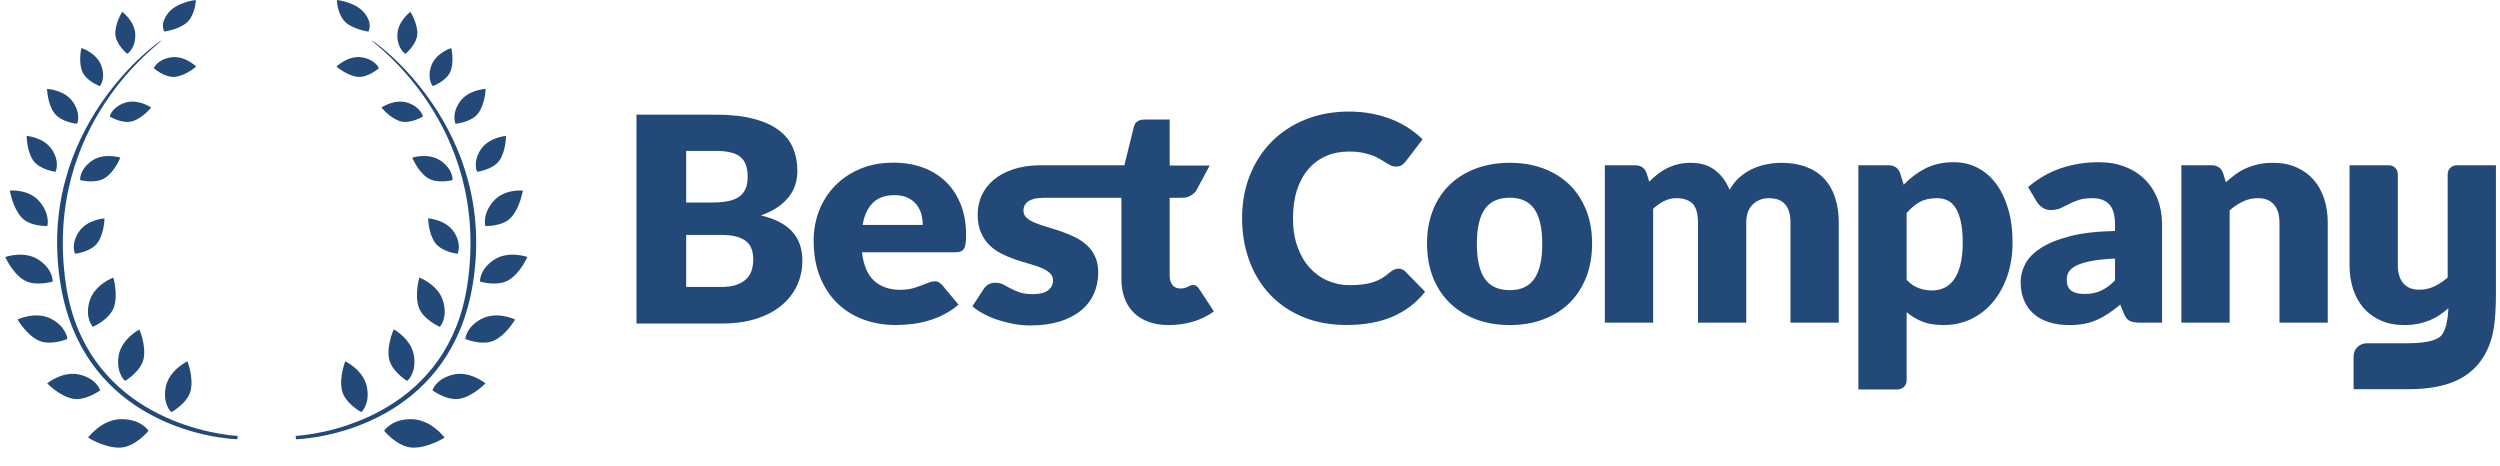 <?xml version="1.0" encoding="UTF-8"?><svg width="408" height="76" viewBox="0 0 408 76" fill="none" xmlns="http://www.w3.org/2000/svg">
<path fill-rule="evenodd" clip-rule="evenodd" d="M407.337 26.967H400.94C400.13 26.967 399.458 27.618 399.458 28.421V45.297C398.747 45.908 398.014 46.391 397.26 46.746C396.506 47.101 395.697 47.279 394.833 47.279C393.68 47.279 392.808 46.928 392.215 46.226C391.622 45.524 391.325 44.546 391.325 43.291V28.416C391.325 27.617 390.662 26.967 389.843 26.967H383.446V43.291C383.446 44.694 383.641 45.995 384.031 47.192C384.42 48.389 384.997 49.421 385.759 50.288C386.522 51.155 387.458 51.832 388.568 52.319C389.678 52.807 390.952 53.05 392.393 53.05C393.24 53.05 394.023 52.972 394.744 52.815C395.464 52.658 396.133 52.443 396.751 52.171C397.37 51.898 397.95 51.564 398.492 51.168C398.863 50.897 399.225 50.609 399.579 50.308C399.479 52.13 399.217 53.665 398.563 54.577C398.307 54.933 397.529 56.019 392.808 56.019H386.264C385.071 56.019 384.103 56.962 384.103 58.125V63.522H392.808C396.558 63.522 401.888 63.04 404.875 58.874C406.924 56.016 407.336 52.814 407.336 47.725V41.715L407.337 41.669V26.967Z" fill="#234978"/>
<path fill-rule="evenodd" clip-rule="evenodd" d="M251.875 27.488C253.519 28.099 254.929 28.974 256.107 30.113C257.284 31.253 258.199 32.635 258.851 34.262C259.504 35.889 259.83 37.718 259.83 39.749C259.83 41.797 259.504 43.642 258.851 45.285C258.199 46.928 257.284 48.323 256.107 49.471C254.929 50.619 253.519 51.502 251.875 52.121C250.232 52.741 248.41 53.051 246.41 53.051C244.394 53.051 242.56 52.741 240.908 52.121C239.256 51.502 237.833 50.619 236.638 49.471C235.444 48.323 234.52 46.928 233.868 45.285C233.216 43.642 232.889 41.797 232.889 39.749C232.889 37.718 233.216 35.889 233.868 34.262C234.52 32.635 235.444 31.253 236.638 30.113C237.833 28.974 239.256 28.099 240.908 27.488C242.56 26.877 244.394 26.571 246.41 26.571C248.41 26.571 250.232 26.877 251.875 27.488ZM246.41 47.354C248.223 47.354 249.557 46.73 250.413 45.484C251.268 44.237 251.696 42.342 251.696 39.799C251.696 37.256 251.268 35.365 250.413 34.126C249.557 32.888 248.223 32.269 246.41 32.269C244.546 32.269 243.182 32.888 242.318 34.126C241.453 35.365 241.021 37.256 241.021 39.799C241.021 42.342 241.453 44.237 242.318 45.484C243.182 46.73 244.546 47.354 246.41 47.354ZM261.912 52.655V26.968H266.791C267.774 26.968 268.418 27.397 268.723 28.256L269.155 29.644C269.596 29.197 270.053 28.789 270.527 28.417C271.002 28.046 271.514 27.724 272.065 27.451C272.616 27.179 273.209 26.964 273.844 26.807C274.479 26.65 275.179 26.572 275.941 26.572C277.534 26.572 278.851 26.972 279.893 27.773C280.935 28.574 281.728 29.644 282.27 30.981C282.71 30.189 283.248 29.512 283.884 28.95C284.519 28.388 285.205 27.934 285.942 27.588C286.679 27.241 287.459 26.985 288.28 26.82C289.102 26.655 289.92 26.572 290.733 26.572C292.241 26.572 293.58 26.791 294.749 27.228C295.918 27.666 296.897 28.302 297.685 29.136C298.472 29.97 299.07 30.993 299.476 32.207C299.883 33.421 300.086 34.795 300.086 36.331V52.655H292.207V36.331C292.207 33.673 291.038 32.343 288.7 32.343C287.633 32.343 286.747 32.686 286.044 33.371C285.341 34.057 284.989 35.043 284.989 36.331V52.655H277.11V36.331C277.11 34.862 276.814 33.83 276.221 33.235C275.628 32.641 274.755 32.343 273.603 32.343C272.891 32.343 272.218 32.5 271.582 32.814C270.947 33.128 270.35 33.549 269.79 34.077V52.655H261.912ZM311.165 45.669C311.759 46.297 312.403 46.743 313.097 47.007C313.792 47.271 314.52 47.403 315.283 47.403C316.012 47.403 316.681 47.263 317.291 46.982C317.901 46.702 318.43 46.252 318.879 45.633C319.328 45.013 319.68 44.208 319.934 43.217C320.188 42.226 320.315 41.021 320.315 39.601C320.315 38.247 320.214 37.107 320.01 36.182C319.807 35.258 319.523 34.51 319.159 33.941C318.795 33.371 318.358 32.962 317.85 32.715C317.342 32.467 316.774 32.343 316.147 32.343C314.995 32.343 314.046 32.55 313.3 32.962C312.555 33.375 311.843 33.978 311.165 34.77V45.669ZM310.683 30.139C311.716 29.065 312.89 28.186 314.203 27.5C315.516 26.815 317.079 26.472 318.892 26.472C320.265 26.472 321.536 26.77 322.705 27.364C323.874 27.959 324.882 28.817 325.729 29.94C326.576 31.064 327.241 32.438 327.724 34.065C328.207 35.691 328.449 37.536 328.449 39.601C328.449 41.533 328.173 43.316 327.623 44.951C327.072 46.586 326.301 48.006 325.31 49.211C324.319 50.417 323.132 51.358 321.752 52.035C320.371 52.712 318.841 53.051 317.164 53.051C315.792 53.051 314.639 52.861 313.707 52.481C312.775 52.102 311.928 51.59 311.165 50.945V62.109C311.165 62.908 310.494 63.556 309.684 63.556H303.287V26.968H308.167C309.15 26.968 309.793 27.397 310.098 28.256L310.683 30.139ZM345.171 42.201C343.595 42.267 342.299 42.4 341.283 42.598C340.266 42.796 339.461 43.044 338.868 43.341C338.275 43.638 337.864 43.977 337.635 44.356C337.407 44.736 337.292 45.149 337.292 45.595C337.292 46.47 337.538 47.085 338.029 47.44C338.521 47.795 339.241 47.973 340.19 47.973C341.206 47.973 342.096 47.8 342.859 47.453C343.621 47.106 344.392 46.544 345.171 45.768V42.201ZM330.989 30.535C332.582 29.164 334.348 28.145 336.288 27.476C338.228 26.807 340.308 26.472 342.528 26.472C344.121 26.472 345.557 26.724 346.836 27.228C348.115 27.732 349.2 28.434 350.089 29.334C350.979 30.233 351.661 31.303 352.135 32.541C352.61 33.78 352.847 35.134 352.847 36.604V52.655H349.238C348.492 52.655 347.929 52.556 347.548 52.358C347.166 52.159 346.849 51.746 346.595 51.119L346.035 49.707C345.374 50.252 344.739 50.731 344.129 51.144C343.519 51.556 342.888 51.907 342.236 52.196C341.583 52.486 340.889 52.7 340.152 52.84C339.414 52.981 338.597 53.051 337.699 53.051C336.496 53.051 335.403 52.898 334.42 52.593C333.437 52.287 332.603 51.837 331.917 51.243C331.231 50.648 330.701 49.91 330.328 49.026C329.956 48.142 329.769 47.123 329.769 45.967C329.769 45.042 330.006 44.105 330.481 43.156C330.955 42.206 331.777 41.339 332.946 40.555C334.115 39.77 335.691 39.114 337.674 38.586C339.656 38.057 342.155 37.759 345.171 37.694V36.604C345.171 35.101 344.854 34.015 344.218 33.346C343.583 32.678 342.681 32.343 341.511 32.343C340.579 32.343 339.817 32.442 339.224 32.641C338.631 32.838 338.101 33.061 337.635 33.309C337.17 33.557 336.716 33.78 336.276 33.978C335.835 34.176 335.31 34.275 334.7 34.275C334.157 34.275 333.7 34.143 333.327 33.879C332.955 33.615 332.65 33.301 332.412 32.938L330.989 30.535ZM363.265 29.742C363.774 29.28 364.299 28.851 364.841 28.454C365.383 28.058 365.964 27.724 366.582 27.451C367.201 27.179 367.87 26.964 368.59 26.807C369.31 26.65 370.094 26.572 370.941 26.572C372.381 26.572 373.656 26.816 374.766 27.303C375.876 27.79 376.813 28.467 377.575 29.334C378.337 30.201 378.913 31.233 379.303 32.43C379.693 33.627 379.888 34.928 379.888 36.331V52.655H372.009V36.331C372.009 35.076 371.712 34.098 371.119 33.396C370.526 32.694 369.654 32.343 368.501 32.343C367.637 32.343 366.828 32.521 366.074 32.876C365.32 33.231 364.587 33.714 363.875 34.325V52.655H355.997V26.968H360.876C361.859 26.968 362.503 27.397 362.808 28.256L363.265 29.742Z" fill="#234978"/>
<path fill-rule="evenodd" clip-rule="evenodd" d="M228.227 43.846C228.419 43.846 228.611 43.881 228.803 43.951C228.995 44.021 229.179 44.142 229.355 44.314L232.572 47.612C231.163 49.406 229.399 50.759 227.279 51.671C225.158 52.584 222.65 53.039 219.753 53.039C217.097 53.039 214.716 52.599 212.612 51.718C210.508 50.837 208.724 49.62 207.259 48.068C205.795 46.517 204.671 44.676 203.887 42.548C203.103 40.418 202.71 38.106 202.71 35.611C202.71 33.069 203.135 30.734 203.983 28.605C204.831 26.476 206.023 24.64 207.56 23.095C209.095 21.551 210.936 20.351 213.08 19.492C215.225 18.635 217.585 18.206 220.161 18.206C221.474 18.206 222.71 18.319 223.87 18.545C225.03 18.772 226.114 19.083 227.123 19.481C228.131 19.879 229.059 20.358 229.907 20.92C230.755 21.481 231.507 22.09 232.163 22.744L229.427 26.324C229.251 26.542 229.043 26.741 228.803 26.92C228.563 27.1 228.227 27.189 227.795 27.189C227.506 27.189 227.235 27.127 226.979 27.002C226.723 26.878 226.45 26.726 226.162 26.546C225.874 26.367 225.559 26.172 225.214 25.961C224.87 25.751 224.462 25.556 223.99 25.376C223.518 25.197 222.966 25.045 222.334 24.92C221.702 24.796 220.962 24.733 220.114 24.733C218.769 24.733 217.541 24.975 216.429 25.458C215.317 25.942 214.356 26.648 213.548 27.576C212.74 28.503 212.116 29.642 211.676 30.991C211.236 32.34 211.016 33.88 211.016 35.611C211.016 37.358 211.26 38.91 211.748 40.267C212.236 41.624 212.9 42.766 213.74 43.694C214.581 44.622 215.561 45.327 216.681 45.811C217.801 46.294 219.001 46.536 220.282 46.536C221.017 46.536 221.689 46.501 222.298 46.431C222.906 46.361 223.474 46.244 224.002 46.08C224.53 45.916 225.026 45.698 225.491 45.425C225.954 45.152 226.427 44.805 226.906 44.384C227.099 44.228 227.306 44.099 227.531 43.998C227.755 43.897 227.987 43.846 228.227 43.846Z" fill="#234978"/>
<path fill-rule="evenodd" clip-rule="evenodd" d="M195.721 47.181C195.568 46.949 195.42 46.78 195.277 46.673C195.132 46.565 194.942 46.512 194.705 46.512C194.535 46.512 194.387 46.541 194.26 46.598C194.133 46.656 193.997 46.722 193.853 46.797C193.709 46.871 193.54 46.937 193.345 46.995C193.15 47.053 192.908 47.081 192.62 47.081C192.061 47.081 191.633 46.887 191.337 46.499C191.04 46.111 190.892 45.62 190.892 45.025V32.281H192.517L192.513 32.269H193.113C193.937 32.269 194.909 31.694 195.291 30.984L197.424 27.018H190.892V19.512H186.775C185.826 19.512 185.25 19.909 185.047 20.701L183.496 26.967H178.018H172.87H169.764L169.763 26.968C168.107 26.985 166.653 27.201 165.402 27.616C164.097 28.047 163.013 28.631 162.149 29.364C161.284 30.098 160.636 30.95 160.204 31.92C159.772 32.89 159.556 33.914 159.556 34.99C159.556 36.148 159.734 37.134 160.09 37.949C160.446 38.764 160.912 39.453 161.488 40.016C162.064 40.578 162.721 41.043 163.457 41.41C164.194 41.777 164.945 42.091 165.707 42.352C166.469 42.613 167.219 42.845 167.956 43.049C168.693 43.253 169.35 43.473 169.926 43.709C170.502 43.946 170.968 44.227 171.324 44.553C171.68 44.879 171.858 45.295 171.858 45.8C171.858 46.077 171.798 46.346 171.68 46.607C171.561 46.868 171.374 47.105 171.12 47.317C170.866 47.529 170.527 47.696 170.104 47.818C169.68 47.941 169.163 48.002 168.553 48.002C167.689 48.002 166.973 47.904 166.406 47.708C165.838 47.512 165.343 47.3 164.919 47.072C164.495 46.844 164.102 46.632 163.737 46.436C163.373 46.241 162.962 46.143 162.504 46.143C162.013 46.143 161.611 46.236 161.297 46.424C160.984 46.612 160.725 46.868 160.522 47.194L158.692 49.983C159.2 50.423 159.81 50.835 160.522 51.218C161.233 51.601 162.009 51.931 162.847 52.209C163.686 52.486 164.555 52.706 165.453 52.869C166.351 53.032 167.248 53.113 168.147 53.113C169.943 53.113 171.531 52.901 172.912 52.477C174.293 52.054 175.454 51.459 176.394 50.692C177.335 49.926 178.042 49.012 178.516 47.953C178.991 46.893 179.228 45.735 179.228 44.48C179.228 43.452 179.054 42.572 178.707 41.838C178.359 41.104 177.898 40.481 177.322 39.967C176.746 39.453 176.093 39.021 175.365 38.671C174.636 38.32 173.891 38.014 173.128 37.753C172.366 37.492 171.62 37.256 170.892 37.044C170.163 36.832 169.511 36.608 168.934 36.371C168.359 36.135 167.897 35.862 167.549 35.552C167.202 35.242 167.028 34.851 167.028 34.378C167.028 33.726 167.295 33.216 167.829 32.849C168.362 32.483 169.13 32.299 170.129 32.299C170.168 32.299 170.229 32.293 170.312 32.281H178.018H183.013V45.546C183.013 46.685 183.182 47.717 183.521 48.642C183.86 49.567 184.356 50.355 185.008 51.007C185.661 51.66 186.465 52.163 187.423 52.519C188.38 52.874 189.485 53.051 190.74 53.051C192.095 53.051 193.408 52.865 194.679 52.494C195.95 52.122 197.094 51.565 198.11 50.822L195.721 47.181Z" fill="#234978"/>
<path fill-rule="evenodd" clip-rule="evenodd" d="M150.593 36.708C150.593 36.097 150.513 35.502 150.352 34.923C150.19 34.345 149.928 33.828 149.563 33.374C149.198 32.919 148.719 32.552 148.126 32.27C147.532 31.99 146.812 31.849 145.964 31.849C144.471 31.849 143.301 32.267 142.454 33.101C141.606 33.935 141.046 35.138 140.775 36.708H150.593ZM140.673 41.169C140.927 43.319 141.597 44.876 142.682 45.843C143.767 46.809 145.166 47.293 146.88 47.293C147.795 47.293 148.584 47.186 149.245 46.971C149.906 46.756 150.795 46.439 151.281 46.233C151.725 46.045 152.167 45.911 152.641 45.911C153.269 45.911 153.808 46.515 154.131 46.961L156.42 49.713C156.037 50.142 156.731 49.451 156.319 49.804C155.857 50.2 155.377 50.549 154.879 50.85C153.938 51.42 152.972 51.867 151.979 52.189C150.988 52.511 149.995 52.734 149.003 52.858C148.012 52.982 147.066 53.044 146.167 53.044C144.319 53.044 142.585 52.751 140.966 52.164C139.346 51.578 137.93 50.706 136.717 49.549C135.505 48.392 134.547 46.954 133.843 45.235C133.139 43.517 132.788 41.517 132.788 39.236C132.788 37.517 133.089 35.89 133.691 34.352C134.292 32.815 135.157 31.469 136.285 30.312C137.413 29.155 138.778 28.238 140.381 27.56C141.983 26.883 143.793 26.544 145.811 26.544C147.558 26.544 149.156 26.808 150.606 27.337C152.056 27.866 153.302 28.635 154.345 29.642C155.388 30.651 156.202 31.886 156.787 33.349C157.372 34.811 157.665 36.468 157.665 38.319C157.665 38.898 157.639 39.369 157.588 39.732C157.537 40.096 157.444 40.385 157.308 40.6C157.173 40.815 156.99 40.964 156.762 41.046C156.533 41.129 156.24 41.169 155.884 41.169H140.673Z" fill="#234978"/>
<path fill-rule="evenodd" clip-rule="evenodd" d="M117.697 46.831C118.77 46.831 119.646 46.698 120.326 46.433C121.006 46.168 121.538 45.825 121.922 45.404C122.306 44.983 122.57 44.507 122.714 43.977C122.858 43.446 122.93 42.908 122.93 42.362C122.93 41.739 122.846 41.177 122.678 40.678C122.51 40.179 122.222 39.758 121.814 39.415C121.406 39.072 120.866 38.806 120.194 38.62C119.521 38.432 118.673 38.339 117.649 38.339H111.984V46.831H117.697ZM111.984 24.63V33.051H116.209C117.105 33.051 117.913 32.989 118.633 32.864C119.354 32.739 119.965 32.521 120.47 32.209C120.974 31.898 121.358 31.468 121.622 30.923C121.886 30.377 122.018 29.691 122.018 28.864C122.018 28.053 121.914 27.378 121.706 26.84C121.498 26.302 121.178 25.87 120.746 25.542C120.314 25.215 119.766 24.98 119.102 24.84C118.437 24.7 117.649 24.63 116.737 24.63H111.984ZM116.737 18.711C119.153 18.711 121.21 18.929 122.906 19.366C124.602 19.802 125.986 20.419 127.059 21.214C128.13 22.009 128.911 22.976 129.399 24.115C129.887 25.253 130.131 26.524 130.131 27.928C130.131 28.692 130.019 29.429 129.795 30.139C129.571 30.848 129.219 31.511 128.739 32.127C128.259 32.743 127.643 33.309 126.891 33.823C126.138 34.338 125.234 34.783 124.178 35.157C126.482 35.703 128.187 36.584 129.291 37.8C130.395 39.017 130.947 40.592 130.947 42.526C130.947 43.976 130.659 45.325 130.083 46.573C129.507 47.821 128.663 48.909 127.551 49.836C126.438 50.764 125.066 51.49 123.434 52.012C121.802 52.535 119.938 52.796 117.841 52.796H103.871V18.711H116.737Z" fill="#234978"/>
<path fill-rule="evenodd" clip-rule="evenodd" d="M58.974 67.262C58.974 67.262 60.427 65.975 59.882 63.175C59.336 60.374 56.343 58.965 56.343 58.965C56.343 58.965 55.326 61.537 55.802 63.685C56.278 65.833 58.974 67.262 58.974 67.262Z" fill="#234978"/>
<path fill-rule="evenodd" clip-rule="evenodd" d="M66.451 62.175C66.451 62.175 67.97 60.966 67.572 58.141C67.175 55.316 64.26 53.753 64.26 53.753C64.26 53.753 63.109 56.267 63.472 58.438C63.835 60.608 66.451 62.175 66.451 62.175Z" fill="#234978"/>
<path fill-rule="evenodd" clip-rule="evenodd" d="M71.782 53.337C71.782 53.337 73.118 51.928 72.329 49.186C71.541 46.443 68.436 45.3 68.436 45.3C68.436 45.3 67.648 47.95 68.31 50.049C68.973 52.148 71.782 53.337 71.782 53.337Z" fill="#234978"/>
<path fill-rule="evenodd" clip-rule="evenodd" d="M74.681 41.412C74.681 41.412 75.427 39.92 74.079 37.861C72.731 35.803 69.875 35.639 69.875 35.639C69.875 35.639 69.896 38.016 70.976 39.577C72.057 41.137 74.681 41.412 74.681 41.412Z" fill="#234978"/>
<path fill-rule="evenodd" clip-rule="evenodd" d="M73.851 29.393C73.851 29.393 74.01 27.733 72.012 26.293C70.014 24.852 67.288 25.721 67.288 25.721C67.288 25.721 68.162 27.932 69.732 29.003C71.302 30.073 73.851 29.393 73.851 29.393Z" fill="#234978"/>
<path fill-rule="evenodd" clip-rule="evenodd" d="M69.022 19.01C69.022 19.01 68.717 17.508 66.569 16.78C64.421 16.053 62.254 17.549 62.254 17.549C62.254 17.549 63.618 19.258 65.289 19.776C66.959 20.295 69.022 19.01 69.022 19.01Z" fill="#234978"/>
<path fill-rule="evenodd" clip-rule="evenodd" d="M61.835 11.129C61.835 11.129 61.273 9.703 59.031 9.358C56.789 9.013 54.915 10.863 54.915 10.863C54.915 10.863 56.556 12.308 58.292 12.53C60.028 12.751 61.835 11.129 61.835 11.129Z" fill="#234978"/>
<path fill-rule="evenodd" clip-rule="evenodd" d="M70.57 63.694C70.57 63.694 71.126 61.837 73.903 61.146C76.679 60.456 79.225 62.565 79.225 62.565C79.225 62.565 77.317 64.57 75.163 65.048C73.008 65.525 70.57 63.694 70.57 63.694Z" fill="#234978"/>
<path fill-rule="evenodd" clip-rule="evenodd" d="M62.693 70.31C62.693 70.31 63.823 68.412 67.079 68.405C70.335 68.398 72.557 71.419 72.557 71.419C72.557 71.419 69.894 73.113 67.384 73.054C64.874 72.995 62.693 70.31 62.693 70.31Z" fill="#234978"/>
<path fill-rule="evenodd" clip-rule="evenodd" d="M75.941 55.324C75.941 55.324 76.029 53.389 78.556 52.049C81.082 50.709 84.064 52.141 84.064 52.141C84.064 52.141 82.7 54.547 80.725 55.53C78.75 56.513 75.941 55.324 75.941 55.324Z" fill="#234978"/>
<path fill-rule="evenodd" clip-rule="evenodd" d="M78.331 45.95C78.331 45.95 78.215 44.015 80.584 42.42C82.954 40.825 86.069 41.941 86.069 41.941C86.069 41.941 84.967 44.477 83.108 45.66C81.249 46.842 78.331 45.95 78.331 45.95Z" fill="#234978"/>
<path fill-rule="evenodd" clip-rule="evenodd" d="M79.205 36.88C79.205 36.88 78.67 35.033 80.462 32.907C82.255 30.781 85.324 31.099 85.324 31.099C85.324 31.099 84.889 33.825 83.468 35.427C82.046 37.028 79.205 36.88 79.205 36.88Z" fill="#234978"/>
<path fill-rule="evenodd" clip-rule="evenodd" d="M77.87 28.035C77.87 28.035 77.098 26.556 78.41 24.474C79.722 22.392 82.575 22.179 82.575 22.179C82.575 22.179 82.595 24.556 81.542 26.135C80.489 27.714 77.87 28.035 77.87 28.035Z" fill="#234978"/>
<path fill-rule="evenodd" clip-rule="evenodd" d="M74.349 20.199C74.349 20.199 73.629 18.694 75.013 16.659C76.397 14.624 79.255 14.511 79.255 14.511C79.255 14.511 79.193 16.886 78.085 18.428C76.978 19.969 74.349 20.199 74.349 20.199Z" fill="#234978"/>
<path fill-rule="evenodd" clip-rule="evenodd" d="M70.633 14.055C70.633 14.055 69.633 12.89 70.38 10.755C71.127 8.62 73.645 7.838 73.645 7.838C73.645 7.838 74.156 9.962 73.537 11.594C72.918 13.225 70.633 14.055 70.633 14.055Z" fill="#234978"/>
<path fill-rule="evenodd" clip-rule="evenodd" d="M66.165 8.784C66.165 8.784 64.839 8.007 64.848 5.746C64.857 3.484 66.983 1.928 66.983 1.928C66.983 1.928 68.159 3.771 68.107 5.514C68.055 7.258 66.165 8.784 66.165 8.784Z" fill="#234978"/>
<path fill-rule="evenodd" clip-rule="evenodd" d="M60.117 5.153C60.117 5.153 60.925 3.945 59.486 2.131C58.047 0.317 54.979 0.002 54.979 0.002C54.979 0.002 54.992 2 56.146 3.379C57.299 4.758 60.117 5.153 60.117 5.153Z" fill="#234978"/>
<path d="M76.284 46.381C80.135 20.189 60.536 6.813 60.676 6.622C60.817 6.431 81.404 20.886 77.133 46.519C73.63 67.55 54.801 71.38 48.325 71.692C48.331 71.69 48.256 71.176 48.23 71.146C54.292 70.74 73.272 66.869 76.284 46.381Z" fill="#234978"/>
<path fill-rule="evenodd" clip-rule="evenodd" d="M27.956 67.262C27.956 67.262 26.503 65.975 27.048 63.175C27.594 60.374 30.587 58.965 30.587 58.965C30.587 58.965 31.604 61.537 31.128 63.685C30.651 65.833 27.956 67.262 27.956 67.262Z" fill="#234978"/>
<path fill-rule="evenodd" clip-rule="evenodd" d="M20.406 62.157C20.406 62.157 18.908 60.921 19.355 58.104C19.802 55.286 22.744 53.774 22.744 53.774C22.744 53.774 23.851 56.308 23.45 58.472C23.049 60.635 20.406 62.157 20.406 62.157Z" fill="#234978"/>
<path fill-rule="evenodd" clip-rule="evenodd" d="M15.147 53.337C15.147 53.337 13.812 51.928 14.6 49.186C15.388 46.443 18.493 45.3 18.493 45.3C18.493 45.3 19.282 47.95 18.619 50.049C17.957 52.148 15.147 53.337 15.147 53.337Z" fill="#234978"/>
<path fill-rule="evenodd" clip-rule="evenodd" d="M12.249 41.412C12.249 41.412 11.503 39.92 12.851 37.861C14.199 35.803 17.055 35.639 17.055 35.639C17.055 35.639 17.034 38.016 15.954 39.577C14.873 41.137 12.249 41.412 12.249 41.412Z" fill="#234978"/>
<path fill-rule="evenodd" clip-rule="evenodd" d="M13.079 29.393C13.079 29.393 12.919 27.733 14.918 26.293C16.916 24.852 19.641 25.721 19.641 25.721C19.641 25.721 18.767 27.932 17.198 29.003C15.628 30.073 13.079 29.393 13.079 29.393Z" fill="#234978"/>
<path fill-rule="evenodd" clip-rule="evenodd" d="M17.908 19.01C17.908 19.01 18.213 17.508 20.361 16.78C22.509 16.053 24.676 17.549 24.676 17.549C24.676 17.549 23.312 19.258 21.641 19.776C19.97 20.295 17.908 19.01 17.908 19.01Z" fill="#234978"/>
<path fill-rule="evenodd" clip-rule="evenodd" d="M25.095 11.129C25.095 11.129 25.657 9.703 27.899 9.358C30.14 9.013 32.015 10.863 32.015 10.863C32.015 10.863 30.373 12.308 28.638 12.53C26.902 12.751 25.095 11.129 25.095 11.129Z" fill="#234978"/>
<path fill-rule="evenodd" clip-rule="evenodd" d="M16.359 63.694C16.359 63.694 15.804 61.837 13.027 61.146C10.25 60.456 7.705 62.565 7.705 62.565C7.705 62.565 9.613 64.57 11.767 65.048C13.921 65.525 16.359 63.694 16.359 63.694Z" fill="#234978"/>
<path fill-rule="evenodd" clip-rule="evenodd" d="M24.237 70.31C24.237 70.31 23.107 68.412 19.851 68.405C16.595 68.398 14.373 71.419 14.373 71.419C14.373 71.419 17.036 73.113 19.546 73.054C22.056 72.995 24.237 70.31 24.237 70.31Z" fill="#234978"/>
<path fill-rule="evenodd" clip-rule="evenodd" d="M10.989 55.324C10.989 55.324 10.9 53.389 8.374 52.049C5.848 50.709 2.866 52.141 2.866 52.141C2.866 52.141 4.23 54.547 6.205 55.53C8.179 56.513 10.989 55.324 10.989 55.324Z" fill="#234978"/>
<path fill-rule="evenodd" clip-rule="evenodd" d="M8.599 45.95C8.599 45.95 8.715 44.015 6.345 42.42C3.975 40.825 0.861 41.941 0.861 41.941C0.861 41.941 1.963 44.477 3.822 45.66C5.681 46.842 8.599 45.95 8.599 45.95Z" fill="#234978"/>
<path fill-rule="evenodd" clip-rule="evenodd" d="M7.725 36.88C7.725 36.88 8.26 35.033 6.468 32.907C4.675 30.781 1.606 31.099 1.606 31.099C1.606 31.099 2.041 33.825 3.462 35.427C4.883 37.028 7.725 36.88 7.725 36.88Z" fill="#234978"/>
<path fill-rule="evenodd" clip-rule="evenodd" d="M9.059 28.035C9.059 28.035 9.831 26.556 8.52 24.474C7.208 22.392 4.355 22.179 4.355 22.179C4.355 22.179 4.335 24.556 5.387 26.135C6.44 27.714 9.059 28.035 9.059 28.035Z" fill="#234978"/>
<path fill-rule="evenodd" clip-rule="evenodd" d="M12.581 20.199C12.581 20.199 13.301 18.694 11.917 16.659C10.533 14.624 7.674 14.511 7.674 14.511C7.674 14.511 7.737 16.886 8.845 18.428C9.952 19.969 12.581 20.199 12.581 20.199Z" fill="#234978"/>
<path fill-rule="evenodd" clip-rule="evenodd" d="M16.297 14.055C16.297 14.055 17.296 12.89 16.549 10.755C15.802 8.62 13.284 7.838 13.284 7.838C13.284 7.838 12.774 9.962 13.393 11.594C14.011 13.225 16.297 14.055 16.297 14.055Z" fill="#234978"/>
<path fill-rule="evenodd" clip-rule="evenodd" d="M20.765 8.784C20.765 8.784 22.09 8.007 22.081 5.746C22.072 3.484 19.947 1.928 19.947 1.928C19.947 1.928 18.771 3.771 18.823 5.514C18.875 7.258 20.765 8.784 20.765 8.784Z" fill="#234978"/>
<path fill-rule="evenodd" clip-rule="evenodd" d="M26.813 5.153C26.813 5.153 26.005 3.945 27.444 2.131C28.883 0.317 31.951 0.002 31.951 0.002C31.951 0.002 31.938 2 30.784 3.379C29.63 4.758 26.813 5.153 26.813 5.153Z" fill="#234978"/>
<path d="M10.752 46.381C6.902 20.189 26.501 6.813 26.36 6.622C26.22 6.431 5.633 20.886 9.903 46.519C13.407 67.55 32.236 71.38 38.712 71.692C38.706 71.69 38.781 71.176 38.806 71.146C32.745 70.74 13.765 66.869 10.752 46.381Z" fill="#234978"/>
</svg>
